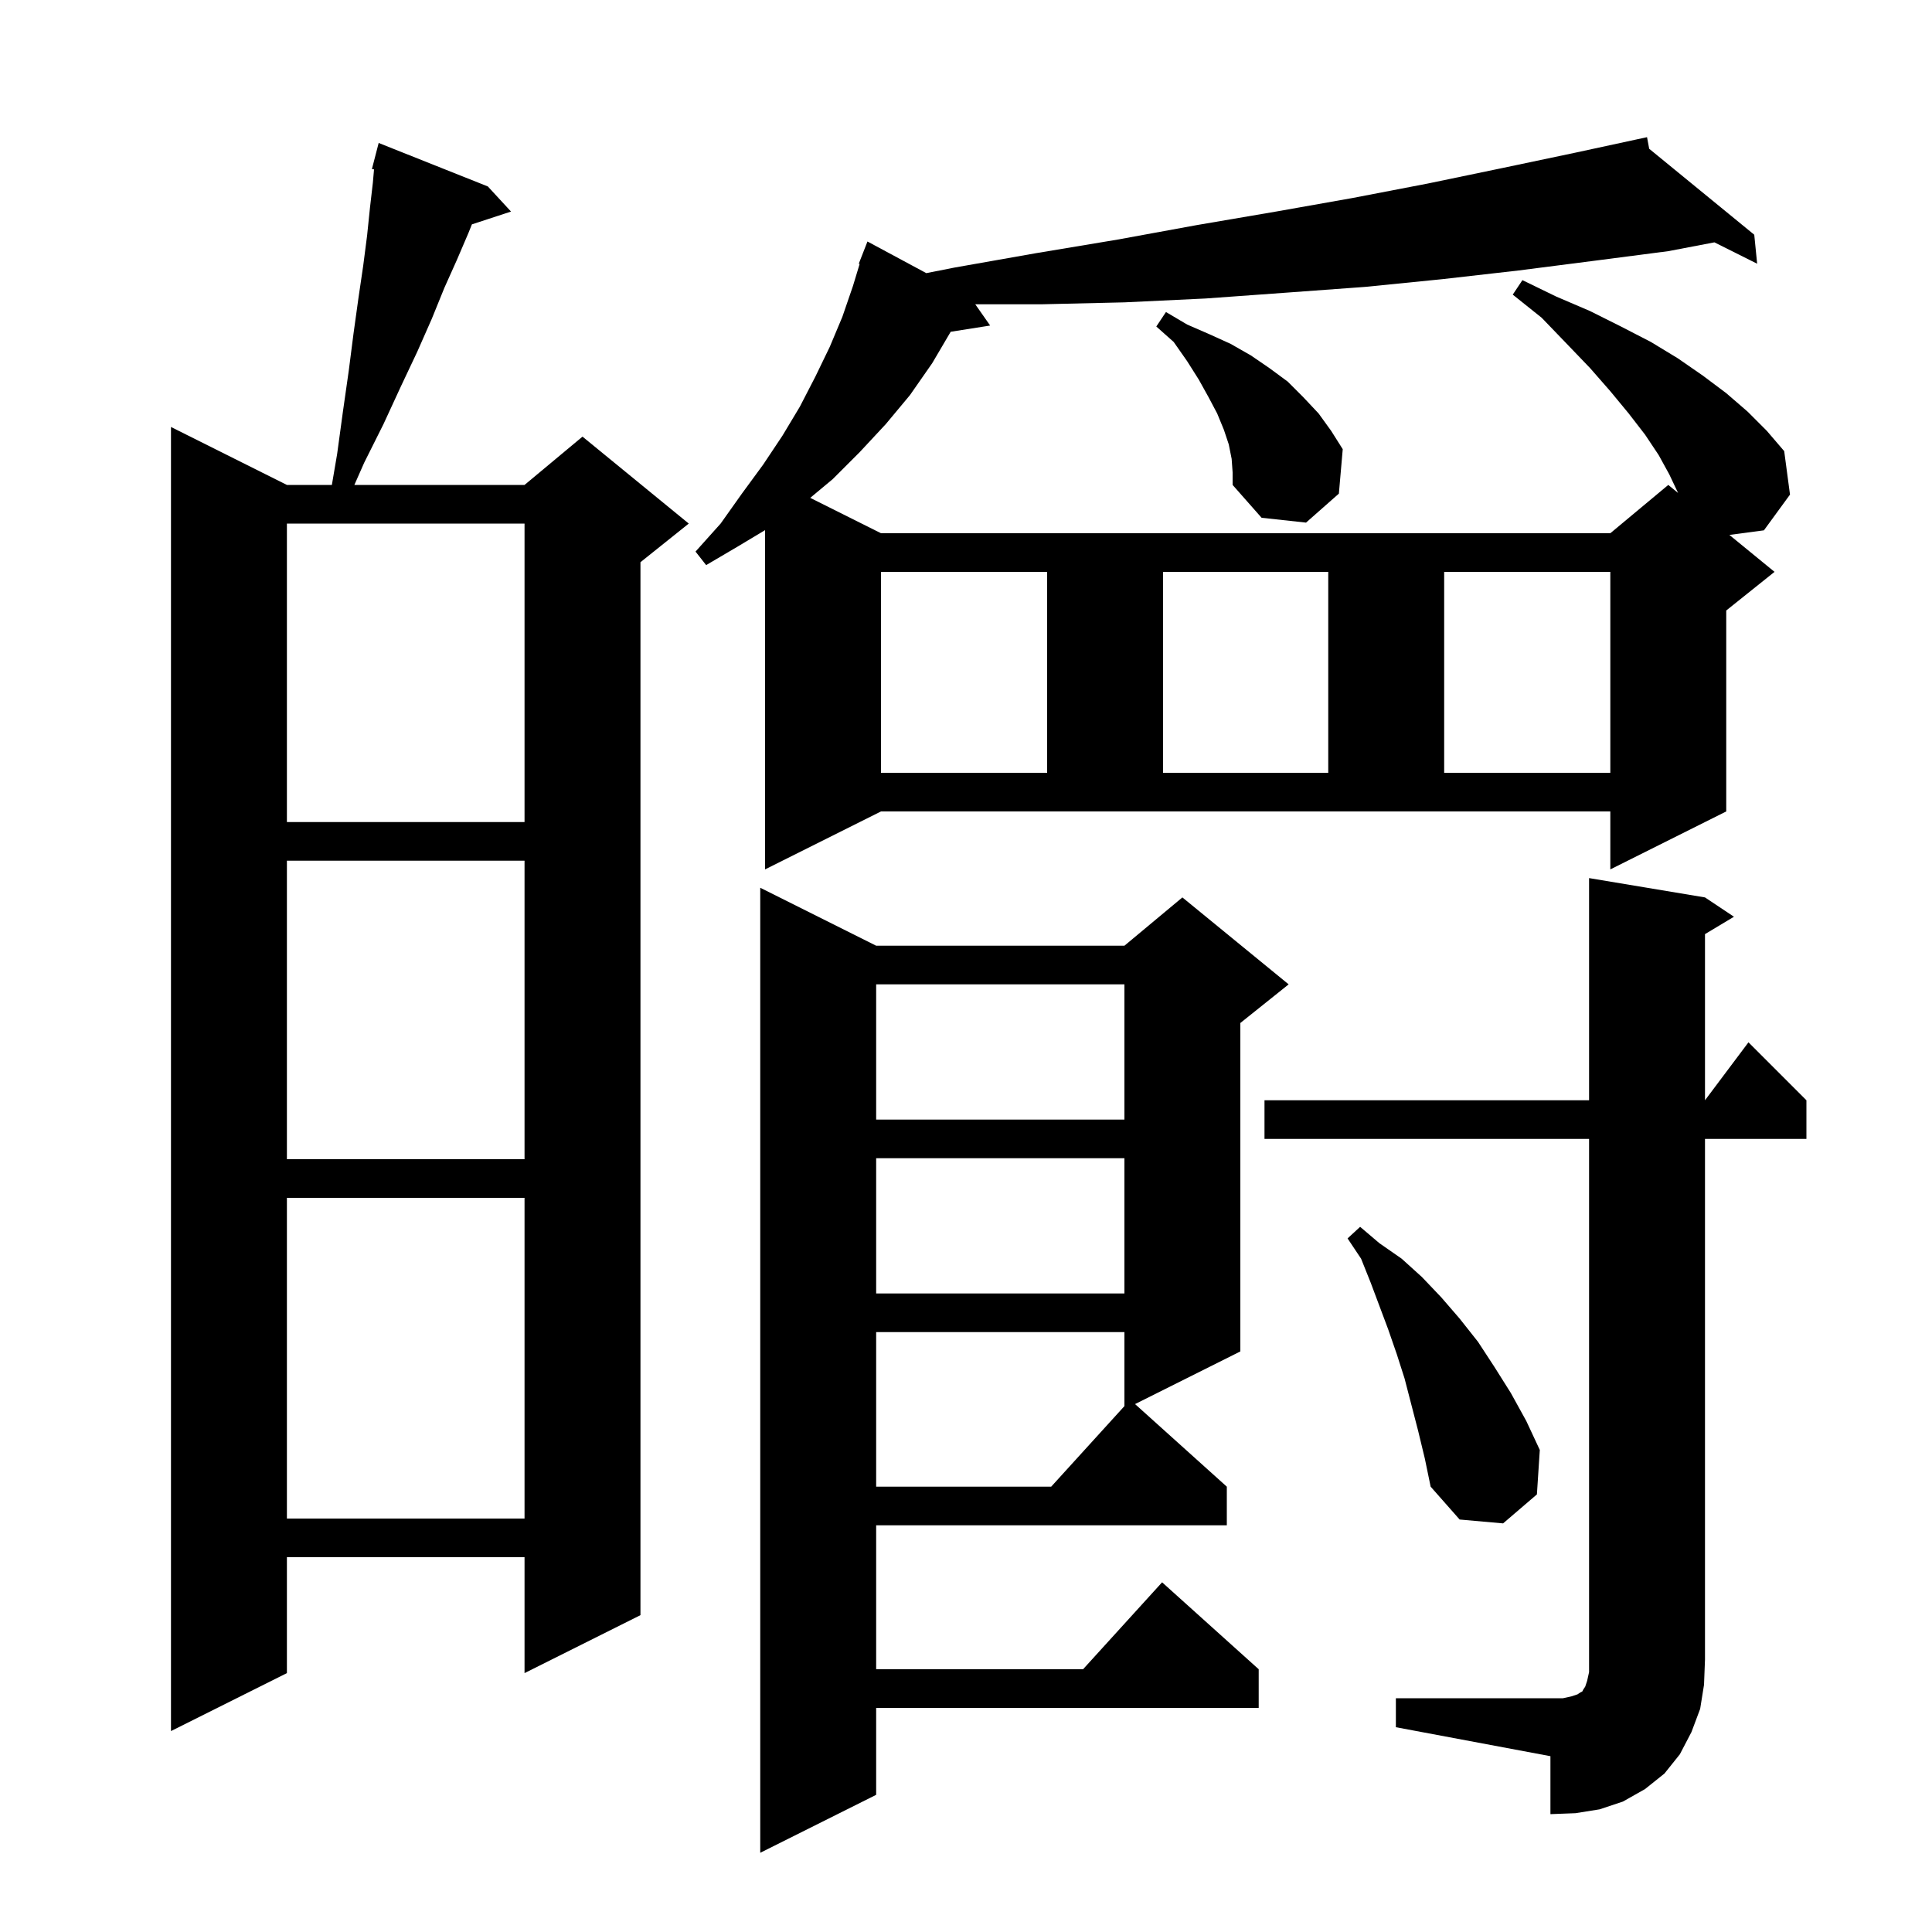 <svg xmlns="http://www.w3.org/2000/svg" xmlns:xlink="http://www.w3.org/1999/xlink" version="1.1" baseProfile="full" viewBox="0 0 200 200" width="200" height="200"><g fill="currentColor"><path d="M 90.7 97.9 L 116.4 97.9 L 122.4 92.9 L 133.4 101.9 L 128.4 105.9 L 128.4 139.9 L 117.5 145.35 L 127.0 153.9 L 127.0 157.9 L 90.7 157.9 L 90.7 172.8 L 112.118 172.8 L 120.3 163.8 L 130.3 172.8 L 130.3 176.8 L 90.7 176.8 L 90.7 185.8 L 78.7 191.8 L 78.7 91.9 Z M 144.5 175.8 L 161.8 175.8 L 162.7 175.6 L 163.3 175.4 L 163.6 175.2 L 163.8 175.1 L 163.9 174.9 L 164.1 174.6 L 164.3 174.0 L 164.5 173.1 L 164.5 117.9 L 130.9 117.9 L 130.9 113.9 L 164.5 113.9 L 164.5 90.9 L 176.5 92.9 L 179.5 94.9 L 176.5 96.7 L 176.5 113.9 L 181.0 107.9 L 187.0 113.9 L 187.0 117.9 L 176.5 117.9 L 176.5 171.8 L 176.4 174.4 L 176.0 176.9 L 175.1 179.3 L 173.9 181.6 L 172.3 183.6 L 170.3 185.2 L 168.0 186.5 L 165.6 187.3 L 163.1 187.7 L 160.5 187.8 L 160.5 181.8 L 144.5 178.8 Z M 50.5 19.3 L 52.9 21.9 L 48.85 23.226 L 48.5 24.1 L 47.3 26.9 L 46.0 29.8 L 44.7 33.0 L 43.2 36.4 L 41.5 40.0 L 39.7 43.9 L 37.7 47.9 L 36.684 50.2 L 54.3 50.2 L 60.3 45.2 L 71.3 54.2 L 66.3 58.2 L 66.3 167.2 L 54.3 173.2 L 54.3 161.2 L 29.7 161.2 L 29.7 173.2 L 17.7 179.2 L 17.7 44.2 L 29.7 50.2 L 34.355 50.2 L 34.9 47.0 L 35.5 42.6 L 36.1 38.4 L 36.6 34.5 L 37.1 30.9 L 37.6 27.5 L 38.0 24.4 L 38.3 21.5 L 38.6 18.9 L 38.719 17.533 L 38.5 17.5 L 39.2 14.8 Z M 146.8 148.1 L 145.4 142.7 L 144.6 140.2 L 143.7 137.6 L 141.9 132.8 L 140.9 130.3 L 139.5 128.2 L 140.8 127.0 L 142.8 128.7 L 145.1 130.3 L 147.2 132.2 L 149.2 134.3 L 151.1 136.5 L 153.0 138.9 L 154.7 141.5 L 156.4 144.2 L 158.0 147.1 L 159.4 150.1 L 159.1 154.7 L 155.6 157.7 L 151.1 157.3 L 148.1 153.9 L 147.5 151.0 Z M 29.7 124.0 L 29.7 157.2 L 54.3 157.2 L 54.3 124.0 Z M 90.7 137.9 L 90.7 153.9 L 108.818 153.9 L 116.4 145.56 L 116.4 137.9 Z M 90.7 119.9 L 90.7 133.9 L 116.4 133.9 L 116.4 119.9 Z M 29.7 89.1 L 29.7 120.0 L 54.3 120.0 L 54.3 89.1 Z M 90.7 101.9 L 90.7 115.9 L 116.4 115.9 L 116.4 101.9 Z M 79.2 90.0 L 79.2 54.88 L 76.5 56.5 L 73.1 58.5 L 72.0 57.1 L 74.6 54.2 L 76.8 51.1 L 79.0 48.1 L 81.0 45.1 L 82.8 42.1 L 84.4 39.0 L 85.9 35.9 L 87.2 32.8 L 88.3 29.6 L 88.989 27.326 L 88.9 27.3 L 89.8 25.0 L 95.891 28.275 L 98.8 27.7 L 107.3 26.2 L 115.7 24.8 L 123.9 23.3 L 132.1 21.9 L 140.0 20.5 L 147.8 19.0 L 155.5 17.4 L 163.1 15.8 L 169.504 14.415 L 169.5 14.4 L 169.516 14.413 L 170.5 14.2 L 170.724 15.401 L 181.6 24.3 L 181.9 27.3 L 177.476 25.088 L 172.7 26.0 L 165.0 27.0 L 157.2 28.0 L 149.3 28.9 L 141.3 29.7 L 133.1 30.3 L 124.8 30.9 L 116.4 31.3 L 107.8 31.5 L 100.96 31.5 L 102.5 33.7 L 98.415 34.345 L 96.5 37.6 L 94.2 40.9 L 91.7 43.9 L 89.0 46.8 L 86.2 49.6 L 83.875 51.538 L 91.2 55.2 L 166.7 55.2 L 172.7 50.2 L 173.71 51.027 L 173.7 51.0 L 172.8 49.1 L 171.7 47.1 L 170.3 45.0 L 168.6 42.8 L 166.7 40.5 L 164.6 38.1 L 162.2 35.6 L 159.6 32.9 L 156.6 30.5 L 157.6 29.0 L 161.1 30.7 L 164.6 32.2 L 167.8 33.8 L 170.9 35.4 L 173.7 37.1 L 176.3 38.9 L 178.7 40.7 L 180.9 42.6 L 182.9 44.6 L 184.7 46.7 L 185.3 51.2 L 182.6 54.9 L 179.027 55.376 L 183.7 59.2 L 178.7 63.2 L 178.7 84.0 L 166.7 90.0 L 166.7 84.0 L 91.2 84.0 Z M 29.7 54.2 L 29.7 85.1 L 54.3 85.1 L 54.3 54.2 Z M 91.2 59.2 L 91.2 80.0 L 108.4 80.0 L 108.4 59.2 Z M 120.4 59.2 L 120.4 80.0 L 137.5 80.0 L 137.5 59.2 Z M 149.5 59.2 L 149.5 80.0 L 166.7 80.0 L 166.7 59.2 Z M 127.5 47.5 L 127.2 46.0 L 126.7 44.5 L 126.0 42.8 L 125.1 41.1 L 124.1 39.3 L 122.9 37.4 L 121.5 35.4 L 119.7 33.8 L 120.7 32.3 L 122.9 33.6 L 125.2 34.6 L 127.4 35.6 L 129.5 36.8 L 131.4 38.1 L 133.3 39.5 L 134.9 41.1 L 136.5 42.8 L 137.8 44.6 L 139.0 46.5 L 138.6 51.1 L 135.2 54.1 L 130.6 53.6 L 127.6 50.2 L 127.6 48.9 Z "/></g></svg>